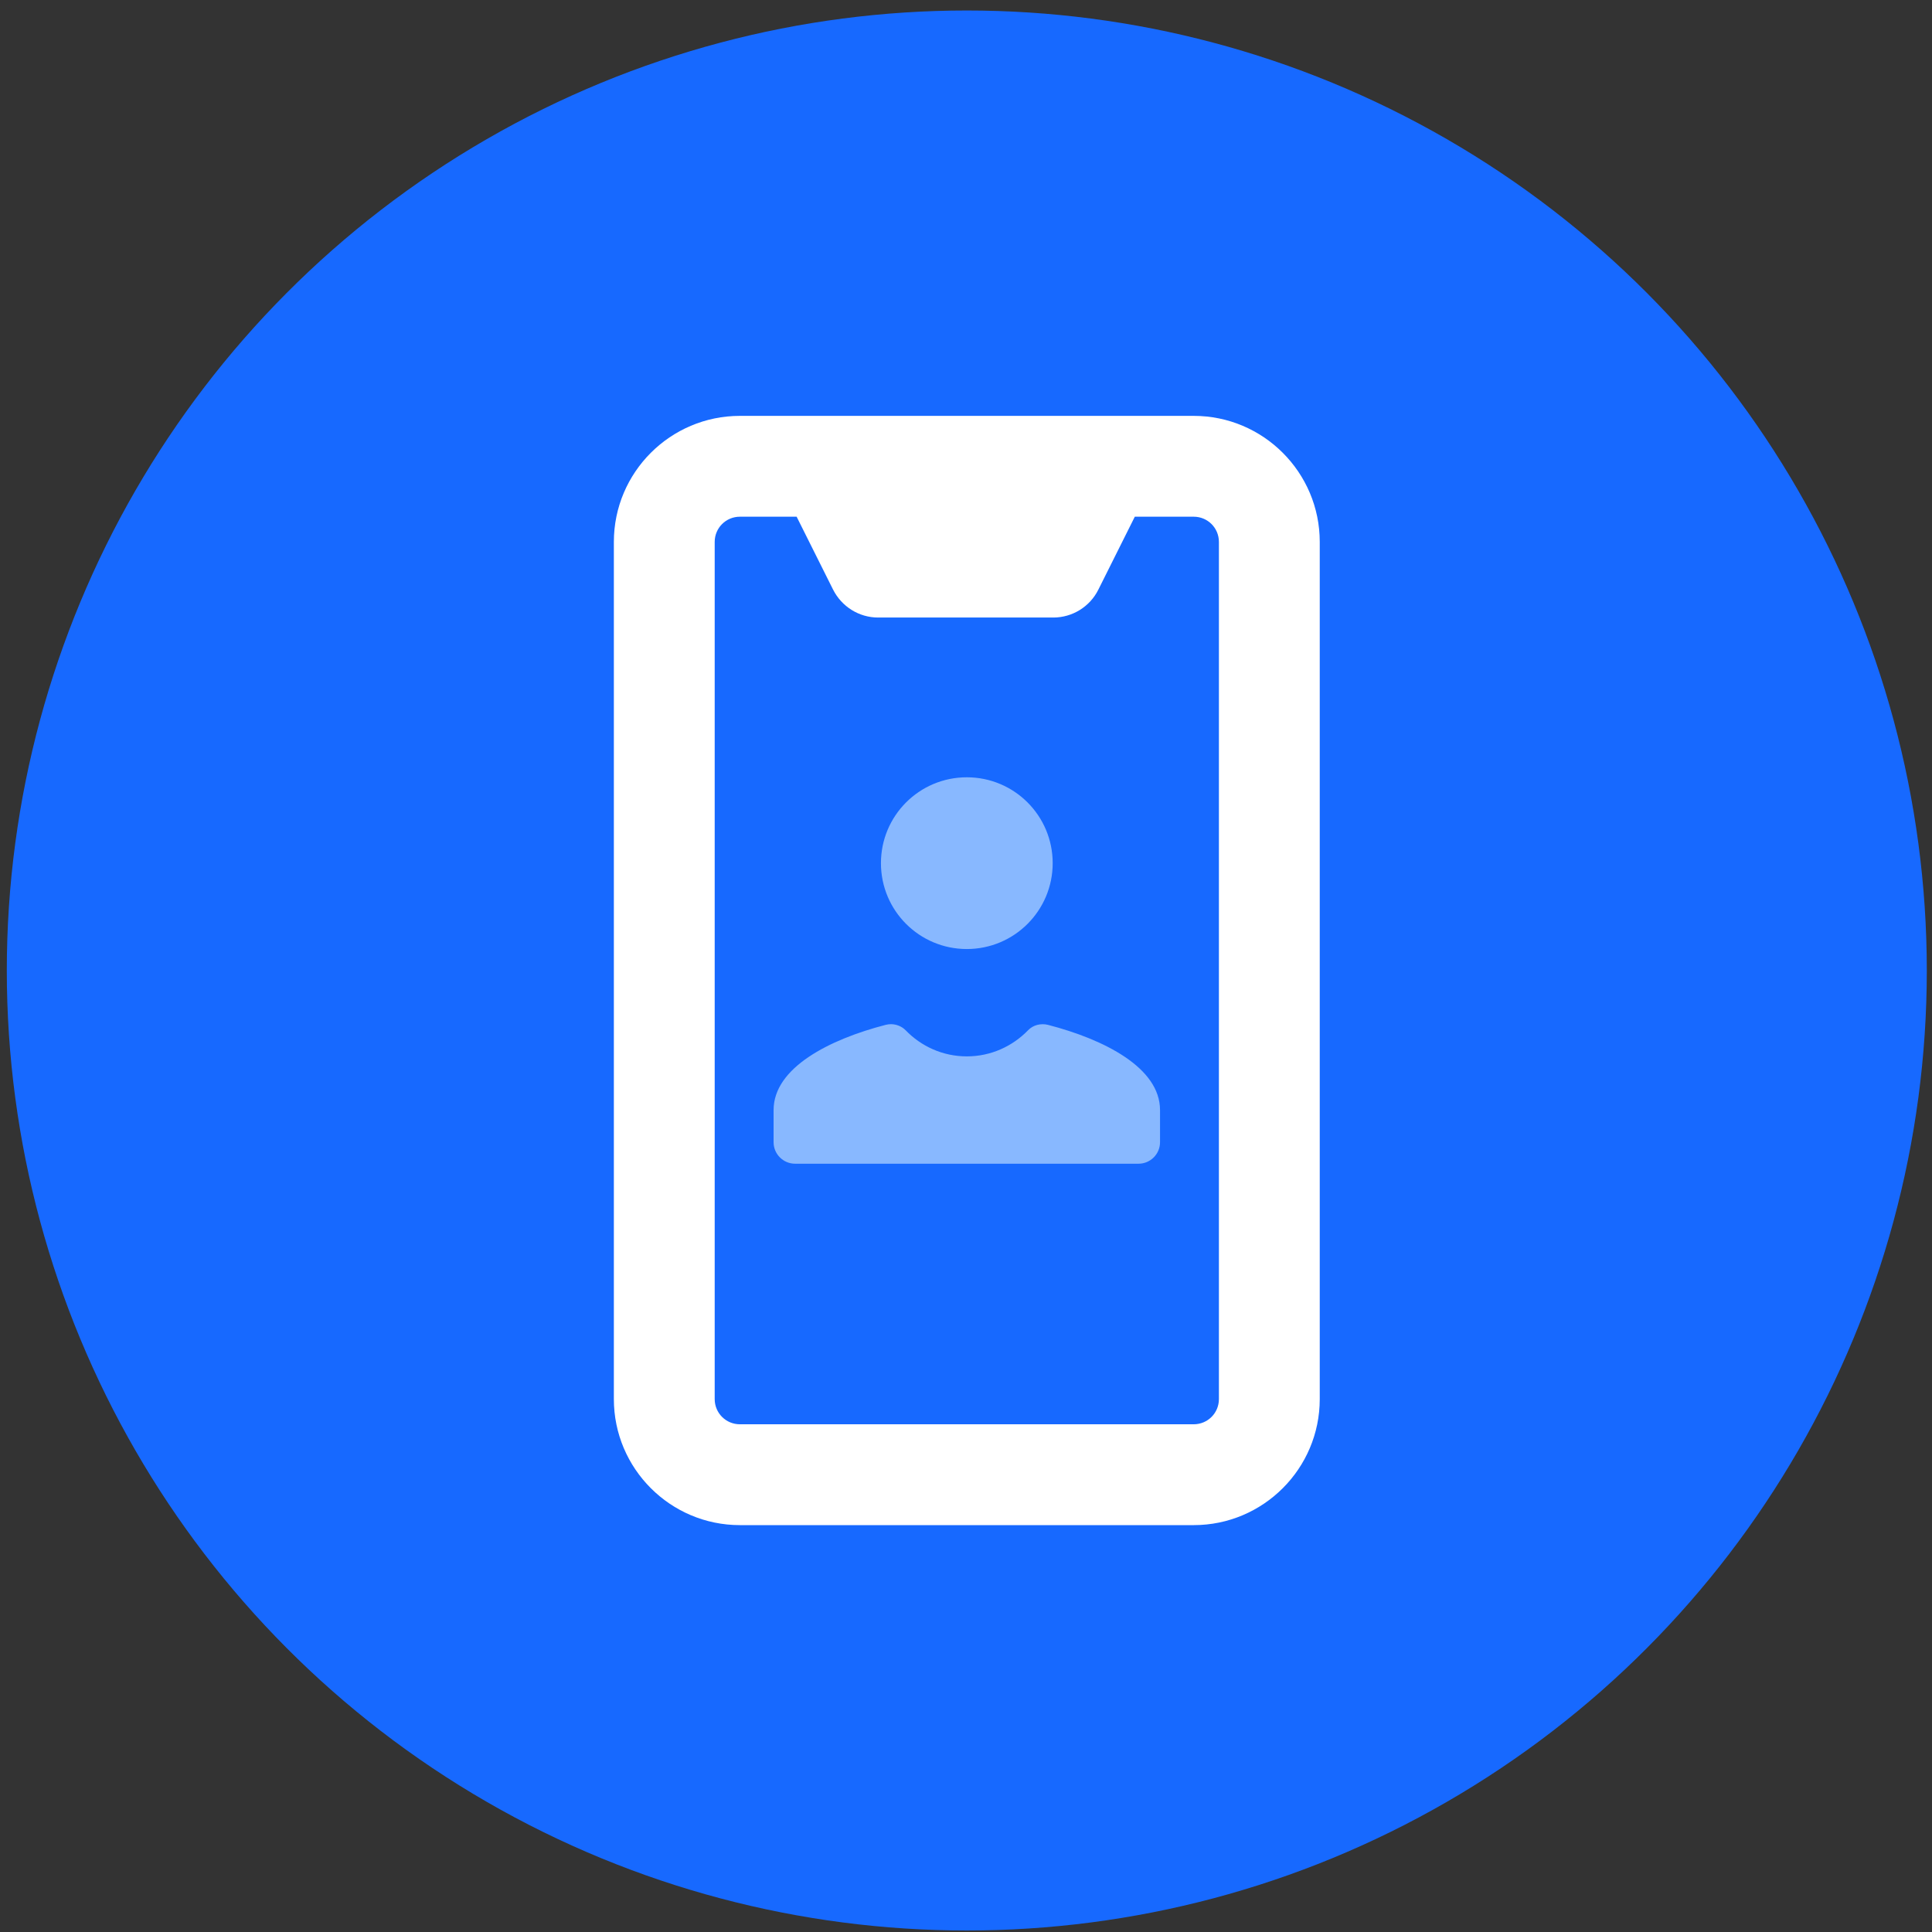 <svg width="161" height="161" viewBox="0 0 161 161" fill="none" xmlns="http://www.w3.org/2000/svg">
<rect x="0" y="0" width="161" height="161" fill="#333333" stroke="none"/>
<circle cx="80.567" cy="80.875" r="80" fill="#1769FF"/>
<path d="M80.568 64.774C76.612 64.774 73.412 67.974 73.412 71.93C73.412 75.885 76.612 79.086 80.568 79.086C84.523 79.086 87.724 75.885 87.724 71.93C87.724 67.974 84.523 64.774 80.568 64.774ZM74.257 85.347C74.11 85.347 73.957 85.368 73.81 85.403C69.107 86.619 64.466 88.981 64.466 92.504V95.187C64.466 96.172 65.27 96.976 66.255 96.976H94.88C95.865 96.976 96.669 96.172 96.669 95.187V92.504C96.669 88.981 92.028 86.619 87.325 85.403C86.731 85.257 86.095 85.417 85.676 85.851C84.376 87.192 82.573 88.031 80.568 88.031C78.562 88.031 76.759 87.192 75.466 85.851C75.145 85.529 74.704 85.354 74.257 85.347Z" fill="#88B8FF"/>
<path d="M109.979 116.59V45.16C109.979 39.366 105.269 34.656 99.475 34.656H61.659C55.865 34.656 51.155 39.366 51.155 45.16V116.59C51.155 122.383 55.865 127.094 61.659 127.094H99.475C105.269 127.094 109.979 122.383 109.979 116.59ZM99.475 118.69H61.659C60.494 118.69 59.558 117.755 59.558 116.59V45.16C59.558 43.995 60.494 43.059 61.659 43.059H66.386L69.422 49.132C70.145 50.56 71.589 51.462 73.181 51.462H87.772C89.364 51.462 90.825 50.56 91.531 49.132L94.567 43.059H99.475C100.64 43.059 101.576 43.995 101.576 45.16V116.59C101.576 117.755 100.64 118.69 99.475 118.69Z" fill="white"/>
</svg>
